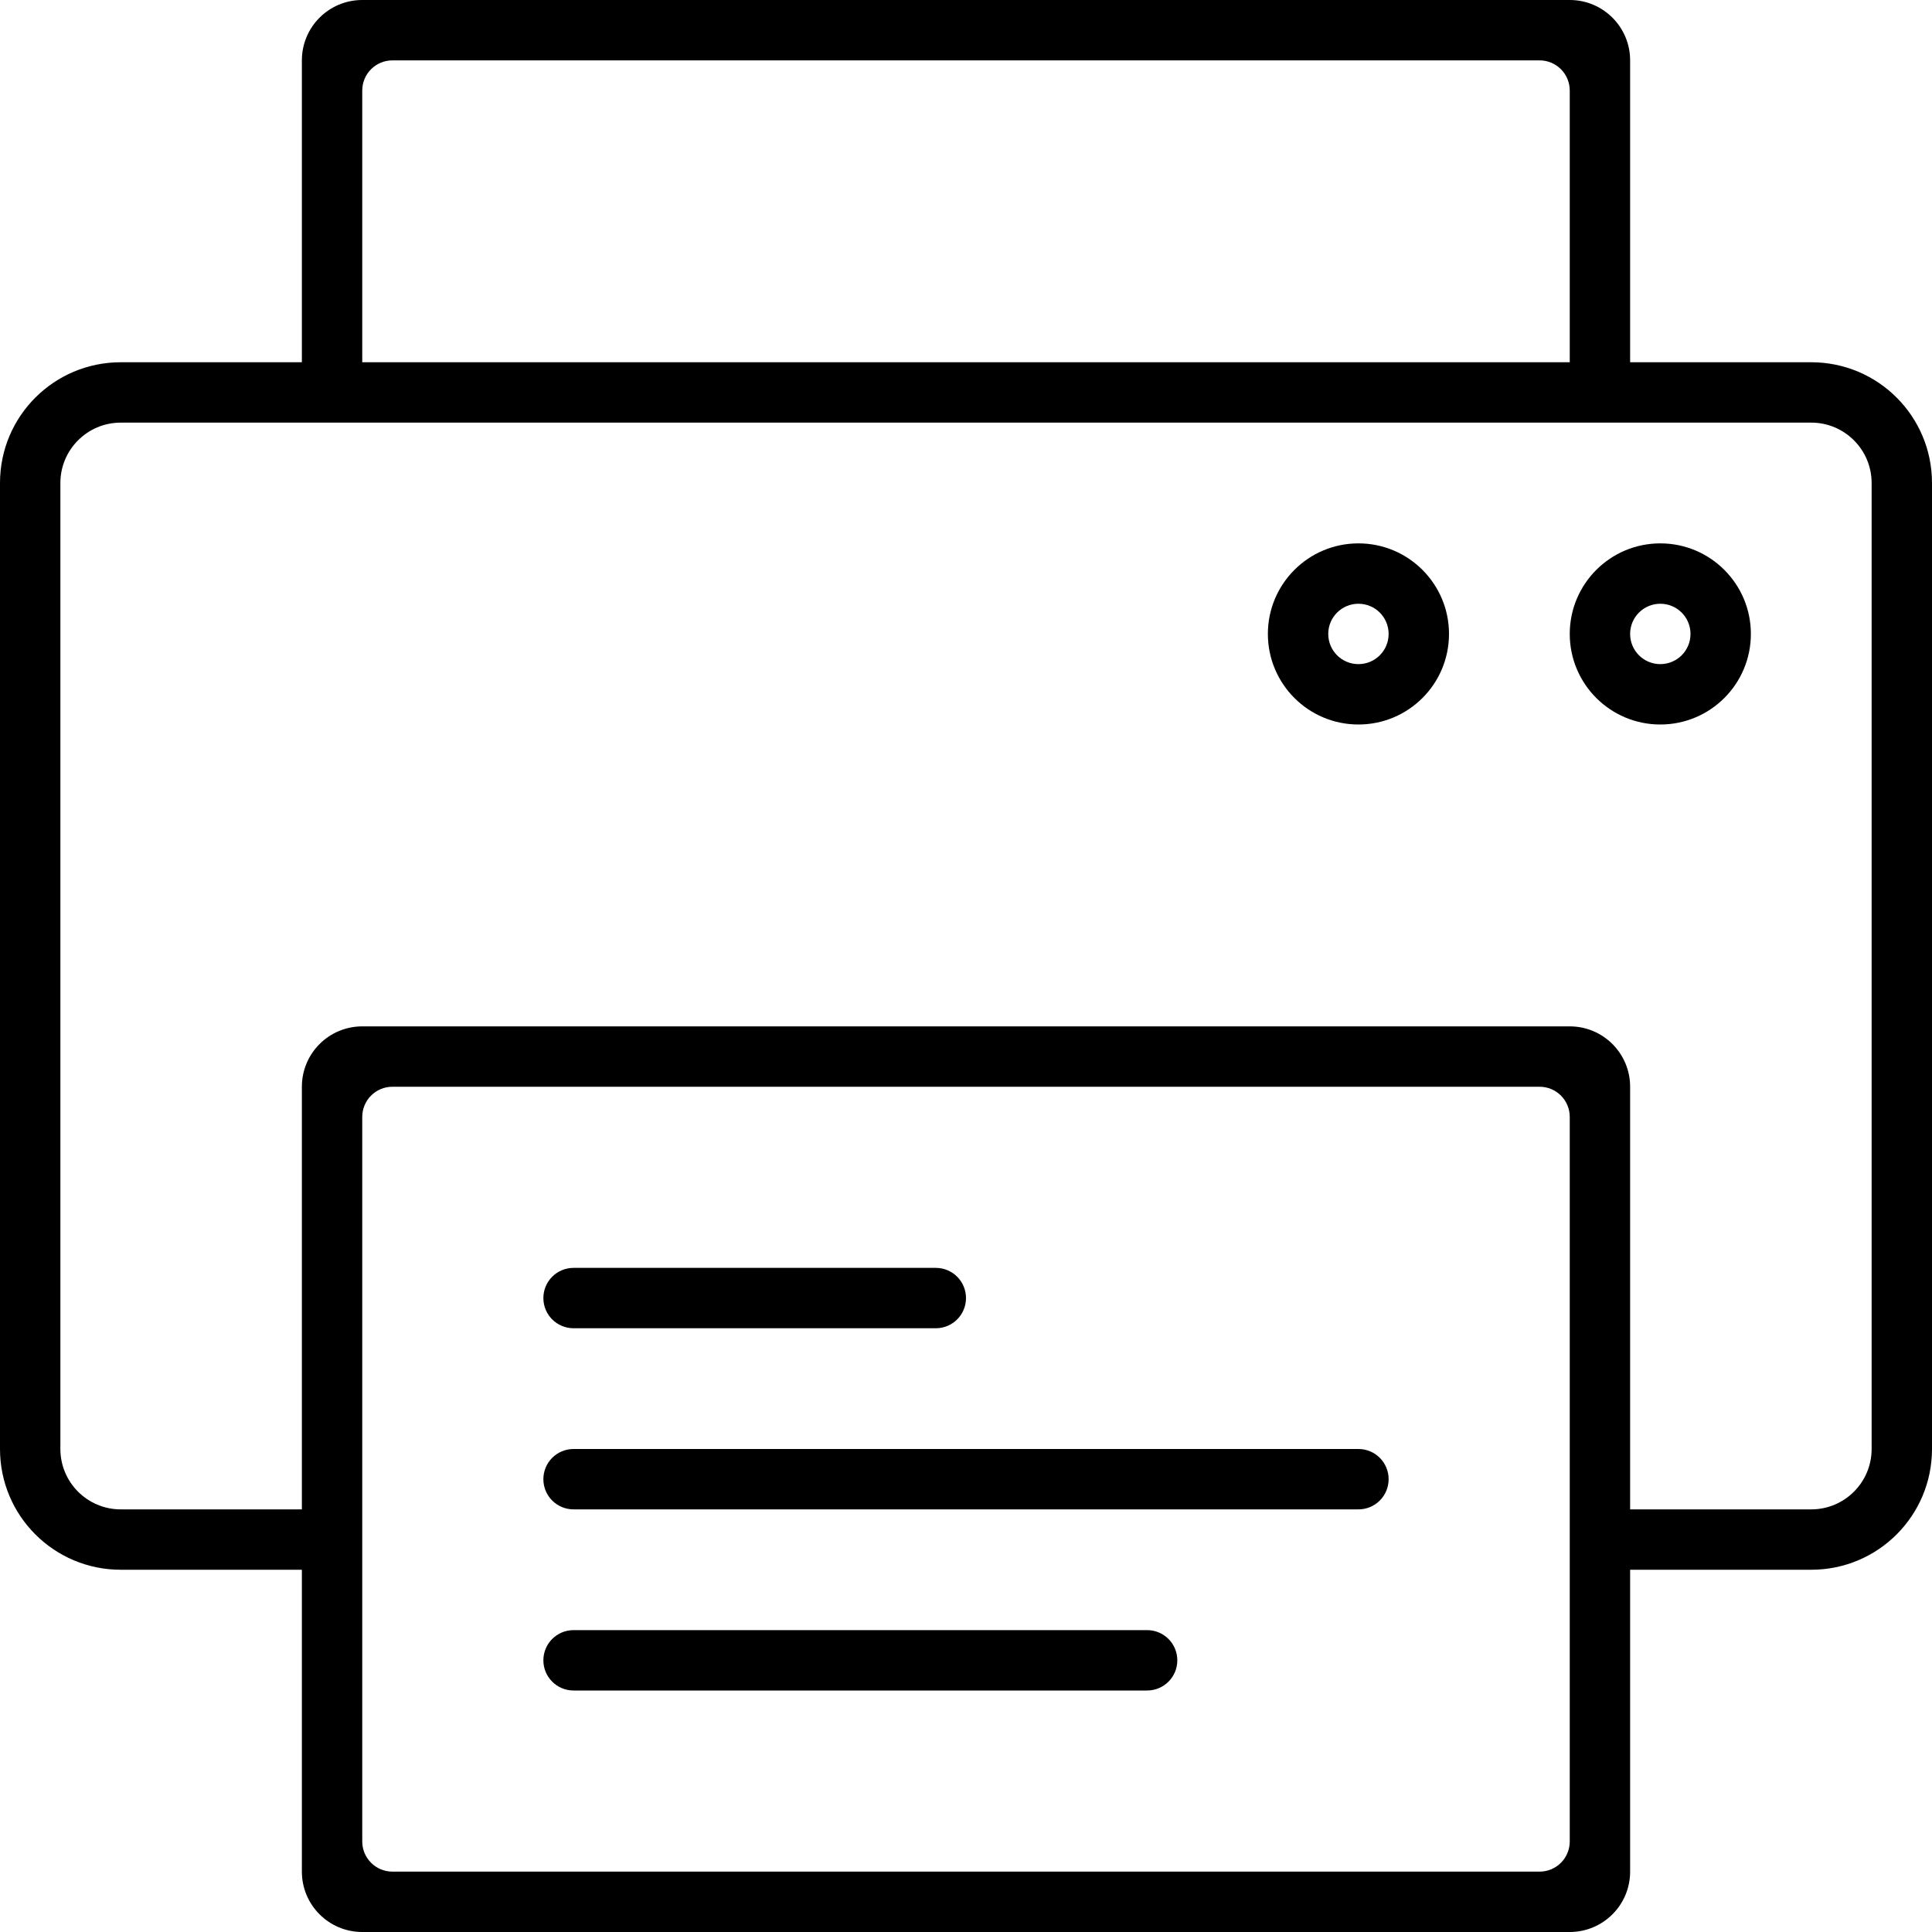 <svg version="1.0" xmlns="http://www.w3.org/2000/svg" xmlns:xlink="http://www.w3.org/1999/xlink" 
	 width="800px" height="800px" viewBox="0 0 64 64" enable-background="new 0 0 64 64" xml:space="preserve">
<g>
	<path d="M60,12h-6V2c0-1.105-0.895-2-2-2H12c-1.105,0-2,0.895-2,2v10H4c-2.211,0-4,1.789-4,4v32
		c0,2.211,1.789,4,4,4h6v10c0,1.105,0.895,2,2,2h40c1.105,0,2-0.895,2-2V52h6c2.211,0,4-1.789,4-4V16C64,13.789,62.211,12,60,12z
		 M12,3c0-0.553,0.447-1,1-1h38c0.553,0,1,0.447,1,1v9H12V3z M52,61c0,0.553-0.447,1-1,1H13c-0.553,0-1-0.447-1-1V37
		c0-0.553,0.447-1,1-1h38c0.553,0,1,0.447,1,1V61z M62,48c0,1.104-0.896,2-2,2h-6V36c0-1.105-0.895-2-2-2H12c-1.105,0-2,0.895-2,2
		v14H4c-1.104,0-2-0.896-2-2V16c0-1.104,0.896-2,2-2h56c1.104,0,2,0.896,2,2V48z"/>
	<path d="M19,44h12c0.553,0,1-0.447,1-1s-0.447-1-1-1H19c-0.553,0-1,0.447-1,1S18.447,44,19,44z"/>
	<path d="M45,48H19c-0.553,0-1,0.447-1,1s0.447,1,1,1h26c0.553,0,1-0.447,1-1S45.553,48,45,48z"/>
	<path d="M38,54H19c-0.553,0-1,0.447-1,1s0.447,1,1,1h19c0.553,0,1-0.447,1-1S38.553,54,38,54z"/>
	<path d="M55,18c-1.657,0-3,1.343-3,3s1.343,3,3,3s3-1.343,3-3S56.657,18,55,18z M55,22c-0.553,0-1-0.447-1-1
		s0.447-1,1-1s1,0.447,1,1S55.553,22,55,22z"/>
	<path d="M45,18c-1.657,0-3,1.343-3,3s1.343,3,3,3s3-1.343,3-3S46.657,18,45,18z M45,22c-0.553,0-1-0.447-1-1
		s0.447-1,1-1s1,0.447,1,1S45.553,22,45,22z"/>
</g>
</svg>